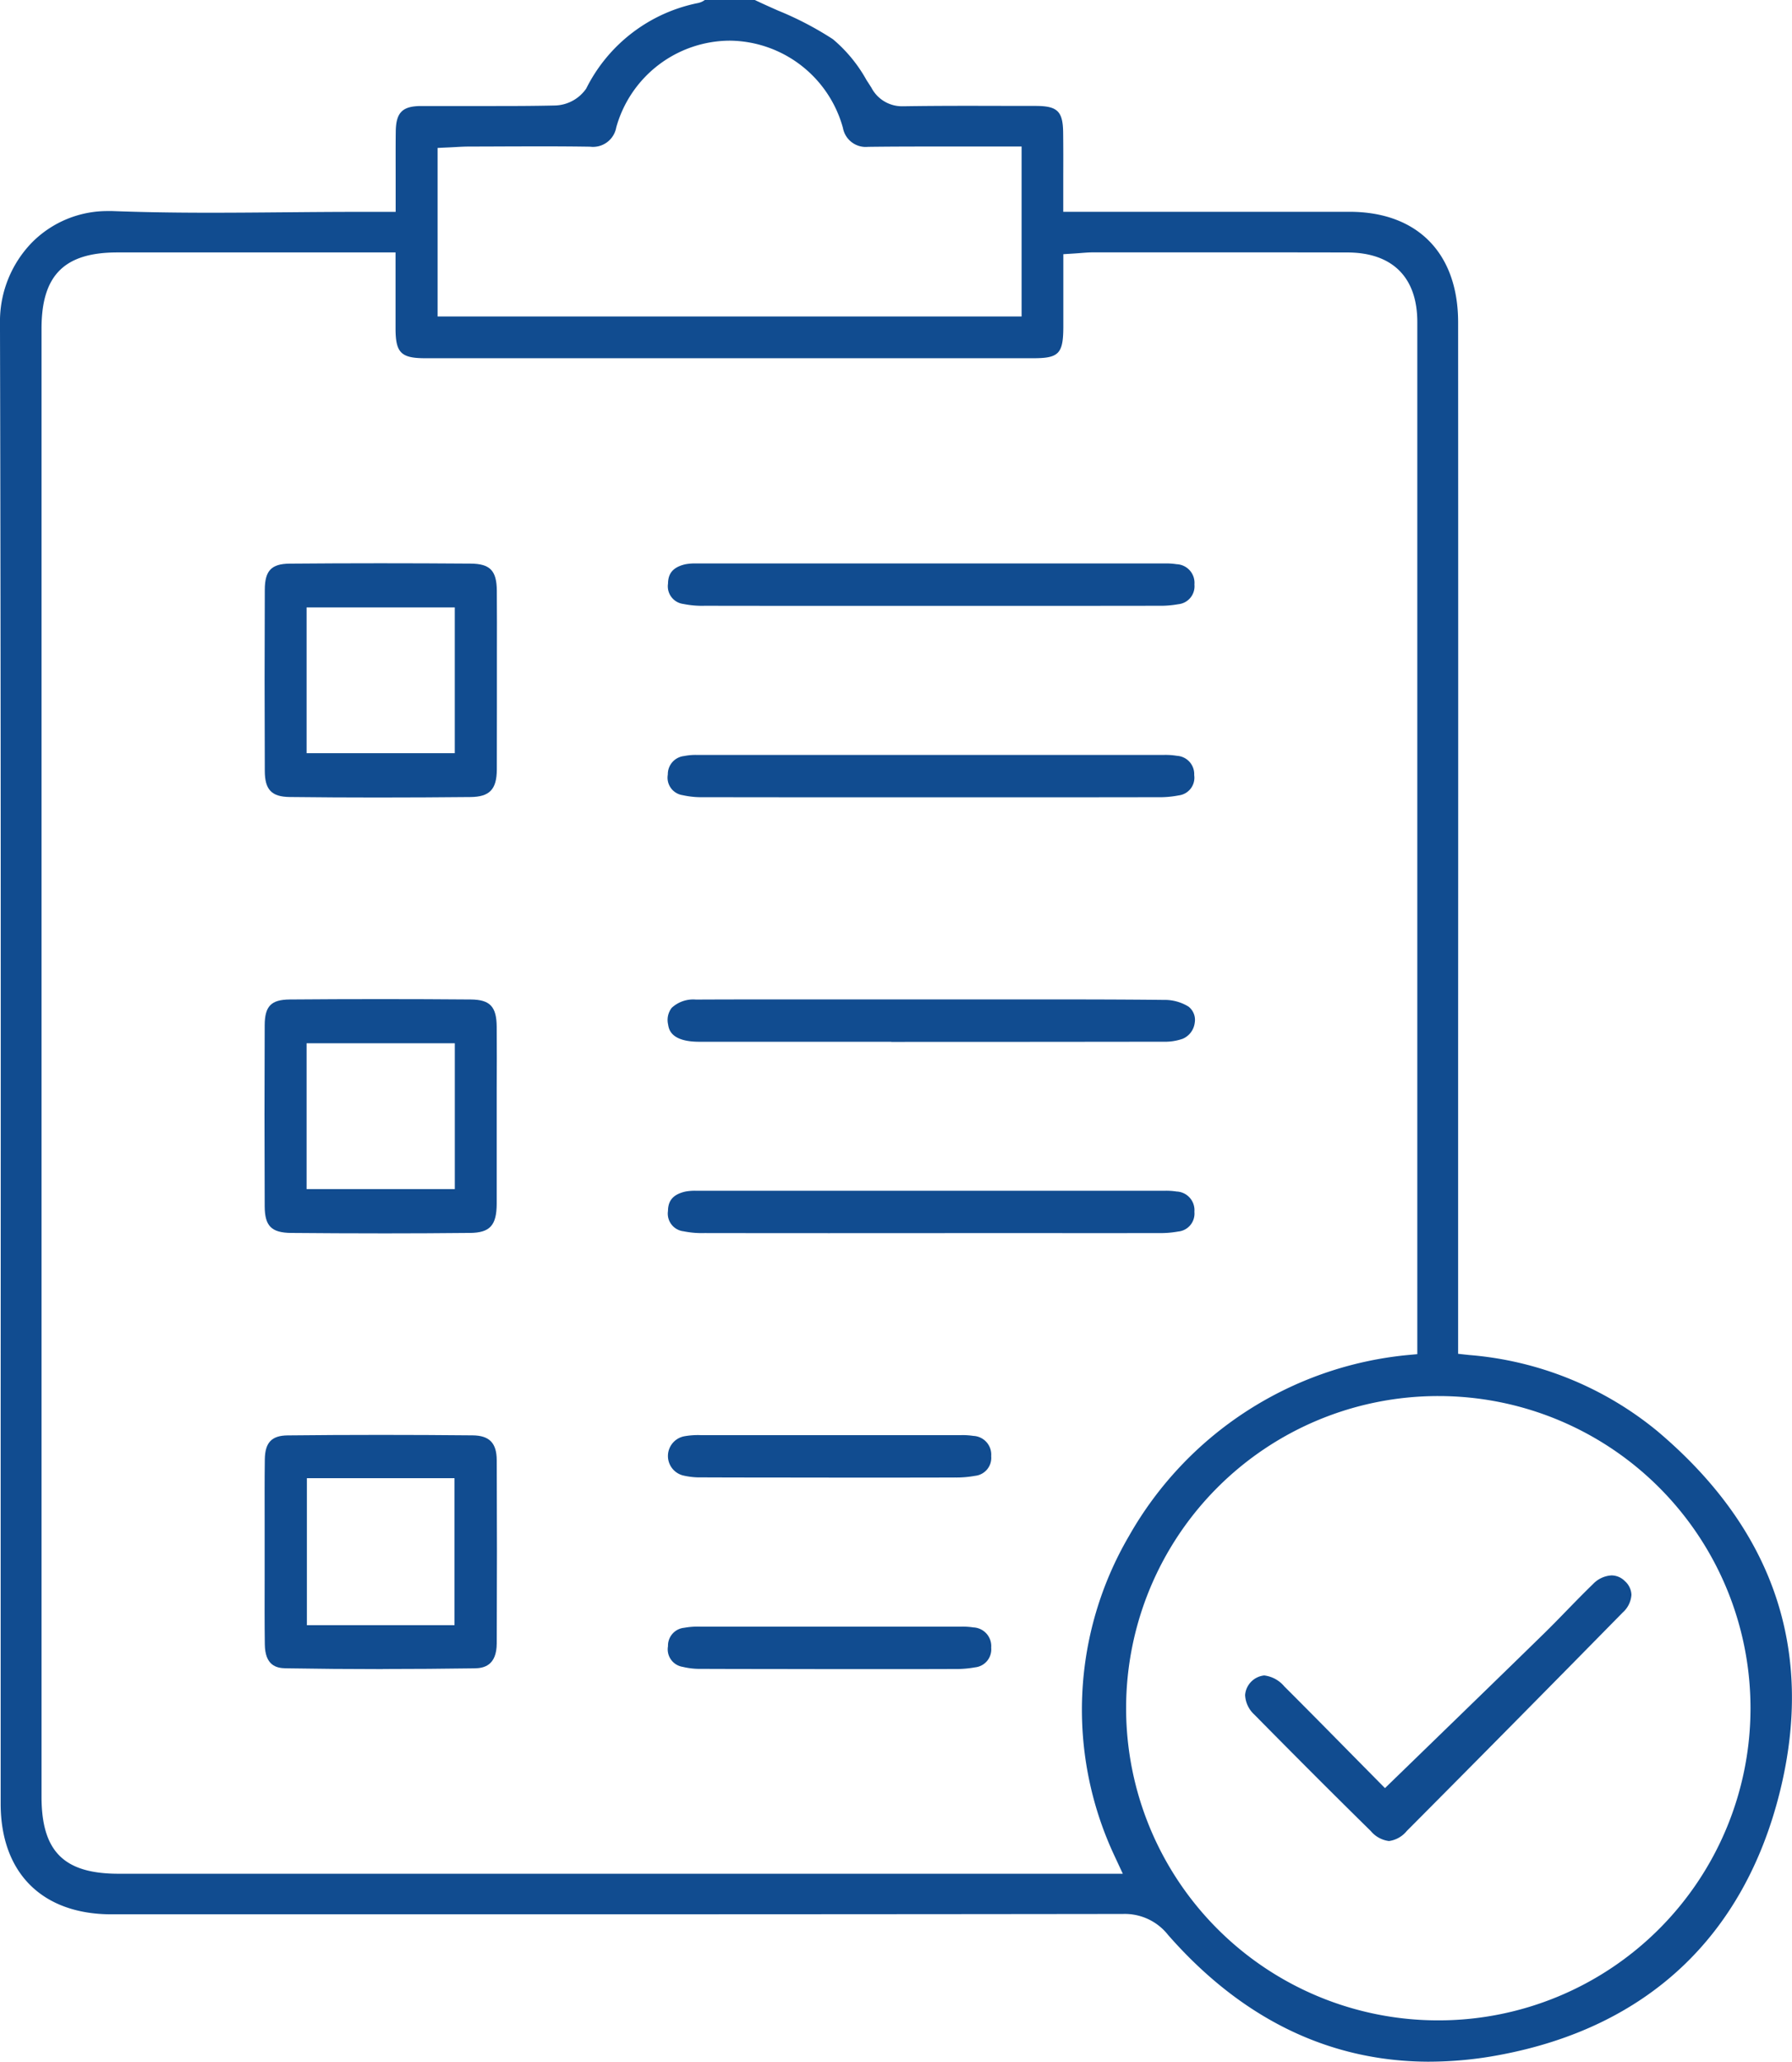 <svg id="delivery-icon-2" xmlns="http://www.w3.org/2000/svg" xmlns:xlink="http://www.w3.org/1999/xlink" width="108.207" height="124.42" viewBox="0 0 108.207 124.42">
  <defs>
    <clipPath id="clip-path">
      <rect id="Rectangle_22108" data-name="Rectangle 22108" width="108.207" height="124.42" fill="#114c90"/>
    </clipPath>
  </defs>
  <g id="Group_57990" data-name="Group 57990" clip-path="url(#clip-path)">
    <path id="Path_54220" data-name="Path 54220" d="M86.317,124.42c-6.022,0-11.333-2.574-15.785-7.651a3.323,3.323,0,0,0-2.713-1.265c-14.166.019-28.29.022-40.24.022H6.736c-4.192,0-6.694-2.5-6.695-6.678q0-11.485,0-22.97C.05,64.123.056,41.627,0,19.5a6.829,6.829,0,0,1,1.956-4.891A6.407,6.407,0,0,1,6.53,12.738c.087,0,.174,0,.262,0,1.745.065,3.617.1,5.891.1,1.5,0,3.032-.013,4.509-.026s3-.026,4.5-.026h2.2v-.739c0-.45,0-.891,0-1.324,0-.963-.006-1.873.006-2.789.015-1.142.4-1.529,1.517-1.535q.728,0,1.457,0l2.792,0c1.142,0,2.5,0,3.873-.033a2.368,2.368,0,0,0,1.862-1.022A9.661,9.661,0,0,1,42.16.181a1.067,1.067,0,0,0,.4-.181h3.02c.462.221.934.431,1.391.634a19.666,19.666,0,0,1,3.324,1.732A8.79,8.79,0,0,1,52.33,4.844c.1.148.19.294.284.438a2.086,2.086,0,0,0,1.895,1.131h.05c1.121-.017,2.33-.026,3.8-.026q1.391,0,2.782.006l1.388,0c1.327,0,1.654.32,1.669,1.614.011.887.009,1.773.006,2.712,0,.431,0,.87,0,1.324v.739H75.524l5.964,0c4.1,0,6.557,2.495,6.559,6.666q.01,22.06,0,44.12V81.7l.659.072a20.459,20.459,0,0,1,11.357,4.582c7.027,5.917,9.523,13.235,7.419,21.752-2.163,8.754-8.029,14.256-16.964,15.913a23.108,23.108,0,0,1-4.2.4m.528-40.169a18.838,18.838,0,0,0-.017,37.676h.035a18.838,18.838,0,0,0,0-37.676ZM7.091,15.234c-3.212,0-4.583,1.378-4.583,4.6q0,44.293,0,88.586c0,3.308,1.348,4.657,4.652,4.657H67.8l-.489-1.051a20.757,20.757,0,0,1,.86-19.327A21.734,21.734,0,0,1,84.912,81.783l.671-.062V66.544q0-23.554,0-47.108c0-2.7-1.5-4.194-4.223-4.2q-3.182-.007-6.364-.006-3.436,0-6.872,0l-2.124,0c-.237,0-.47.018-.716.038-.118.009-.245.019-.384.028l-.692.044v1.9c0,.859,0,1.692,0,2.526-.009,1.575-.278,1.852-1.8,1.852H44.039l-18.368,0c-1.445,0-1.778-.328-1.786-1.755,0-.889,0-1.778,0-2.676V15.233H7.091m25.426-6.4q-1.235,0-2.47.006l-1.739.006c-.287,0-.566.017-.835.032l-.342.018-.706.032V19.1H61.689V8.842H60.95q-1.274,0-2.518,0-1.222,0-2.424,0c-1.382,0-2.509.006-3.545.019h-.039A1.4,1.4,0,0,1,50.9,7.718a7.156,7.156,0,0,0-6.818-5.264H44.05a7.15,7.15,0,0,0-6.837,5.233,1.427,1.427,0,0,1-1.591,1.165h-.057c-.908-.014-1.877-.02-3.048-.02" transform="translate(-0.001)" fill="#114c90"/>
    <path id="Path_54221" data-name="Path 54221" d="M71.82,152.152c-1.849,0-3.68-.01-5.444-.031-1.09-.013-1.5-.442-1.5-1.583-.016-3.653-.016-7.331,0-10.931.005-1.149.4-1.559,1.5-1.569,1.78-.015,3.618-.023,5.463-.023,1.776,0,3.614.007,5.463.021,1.176.009,1.576.421,1.585,1.634.01,1.251.008,2.526.005,3.758q0,.822,0,1.643t0,1.638c0,1.234,0,2.51-.005,3.764-.009,1.191-.439,1.638-1.587,1.65-1.868.019-3.711.028-5.478.028M67.4,149.477h8.948v-8.8H67.4Z" transform="translate(-48.887 -104.023)" fill="#114c90"/>
    <path id="Path_54222" data-name="Path 54222" d="M71.9,258.943c-1.762,0-3.588-.009-5.424-.025-1.2-.011-1.6-.416-1.606-1.606-.016-3.753-.016-7.431,0-10.931.006-1.151.388-1.543,1.516-1.552,1.819-.015,3.662-.022,5.48-.022s3.64.007,5.446.022c1.163.009,1.559.426,1.568,1.651.009,1.247.007,2.518,0,3.746q0,.828,0,1.656v1.608c0,1.224,0,2.448,0,3.673-.007,1.3-.412,1.742-1.606,1.754-1.751.018-3.56.027-5.377.027M67.4,256.271H76.35v-8.8H67.4Z" transform="translate(-48.887 -184.512)" fill="#114c90"/>
    <path id="Path_54223" data-name="Path 54223" d="M72.006,365.726c-1.976,0-3.95-.017-5.867-.049-.577-.01-1.241-.182-1.258-1.444-.017-1.315-.013-2.655-.01-3.951q0-.846,0-1.693t0-1.664c0-1.265-.008-2.573.01-3.856.015-1.017.413-1.437,1.376-1.447,1.834-.02,3.725-.03,5.619-.03,1.809,0,3.676.009,5.549.027,1.019.01,1.456.46,1.461,1.5.017,3.588.017,7.307,0,11.054-.006,1.333-.769,1.5-1.342,1.506-1.865.027-3.728.041-5.538.041m-4.584-2.643h8.913v-8.874H67.422Z" transform="translate(-48.891 -264.998)" fill="#114c90"/>
    <path id="Path_54224" data-name="Path 54224" d="M173.452,140.62q-3.734,0-7.469-.006a5.59,5.59,0,0,1-1.283-.108,1.073,1.073,0,0,1-.936-1.221c.011-.464.144-.966,1.043-1.174a3.1,3.1,0,0,1,.659-.05h.263l14.325,0h13.706a4.014,4.014,0,0,1,.713.045,1.125,1.125,0,0,1,1.079,1.224,1.088,1.088,0,0,1-.98,1.191,6.053,6.053,0,0,1-1.19.093q-3.85.006-7.7.005Z" transform="translate(-123.428 -104.057)" fill="#114c90"/>
    <path id="Path_54225" data-name="Path 54225" d="M173.5,187.529q-3.788,0-7.576-.007a5.212,5.212,0,0,1-1.269-.121,1.065,1.065,0,0,1-.9-1.245,1.1,1.1,0,0,1,.987-1.118,3.494,3.494,0,0,1,.795-.065q7.479,0,14.957,0l13.181,0a4.288,4.288,0,0,1,.829.053,1.107,1.107,0,0,1,1.035,1.165,1.073,1.073,0,0,1-.924,1.221,6.069,6.069,0,0,1-1.3.111q-3.82.007-7.642.006Z" transform="translate(-123.429 -139.413)" fill="#114c90"/>
    <path id="Path_54226" data-name="Path 54226" d="M177.2,247.4q-5.793,0-11.586,0c-1.728,0-1.845-.761-1.889-1.047a1.2,1.2,0,0,1,.217-1,1.91,1.91,0,0,1,1.462-.5q2.47-.011,4.939-.009l9.352,0,3.358,0,3.356,0c1.979,0,4.591,0,7.246.029a2.749,2.749,0,0,1,1.5.409,1.016,1.016,0,0,1,.371.964,1.21,1.21,0,0,1-.728.974,3.262,3.262,0,0,1-1.169.177q-8.214.011-16.429.011" transform="translate(-123.383 -184.531)" fill="#114c90"/>
    <path id="Path_54227" data-name="Path 54227" d="M173.494,294.32q-3.755,0-7.511-.006a5.591,5.591,0,0,1-1.284-.107,1.073,1.073,0,0,1-.937-1.221c.011-.464.144-.966,1.042-1.174a3.084,3.084,0,0,1,.657-.05h.27q7.23,0,14.449,0h13.578a4.016,4.016,0,0,1,.713.045,1.125,1.125,0,0,1,1.079,1.224,1.087,1.087,0,0,1-.98,1.191,6.057,6.057,0,0,1-1.189.093q-3.851.006-7.7,0Z" transform="translate(-123.428 -219.901)" fill="#114c90"/>
    <path id="Path_54228" data-name="Path 54228" d="M169.58,354.2q-1.894,0-3.788-.008a4.386,4.386,0,0,1-1.138-.121,1.211,1.211,0,0,1,.089-2.358,4.583,4.583,0,0,1,1-.07h.045q4.029,0,8.059,0l7.39,0h.214a4.246,4.246,0,0,1,.751.046,1.132,1.132,0,0,1,1.078,1.223,1.09,1.09,0,0,1-.977,1.187,6.172,6.172,0,0,1-1.191.1q-1.855.007-3.71.006h-3.889Z" transform="translate(-123.428 -265.035)" fill="#114c90"/>
    <path id="Path_54229" data-name="Path 54229" d="M169.581,401.111q-1.894,0-3.788-.008a4.383,4.383,0,0,1-1.138-.121,1.07,1.07,0,0,1-.89-1.248,1.082,1.082,0,0,1,.979-1.11,4.6,4.6,0,0,1,1-.069h.045q4.029,0,8.059,0l7.39,0h.214a4.246,4.246,0,0,1,.751.046,1.131,1.131,0,0,1,1.078,1.223,1.091,1.091,0,0,1-.977,1.188,6.26,6.26,0,0,1-1.191.1q-1.855.007-3.71.006h-3.889Z" transform="translate(-123.429 -300.39)" fill="#114c90"/>
    <path id="Path_54230" data-name="Path 54230" d="M313.937,402.031a1.706,1.706,0,0,1-1.088-.6c-2.169-2.131-4.469-4.43-7.031-7.027a1.707,1.707,0,0,1-.559-1.181,1.287,1.287,0,0,1,1.154-1.183,1.868,1.868,0,0,1,1.211.659c1.327,1.323,2.657,2.672,3.943,3.976l2.137,2.164,3.1-3.007c2.176-2.111,4.308-4.179,6.432-6.254.5-.486.989-.99,1.463-1.477.509-.522,1.035-1.062,1.564-1.573a1.667,1.667,0,0,1,1.123-.526,1.139,1.139,0,0,1,.8.341,1.159,1.159,0,0,1,.4.823,1.555,1.555,0,0,1-.521,1.07c-4.568,4.648-8.835,8.962-13.043,13.188a1.675,1.675,0,0,1-1.08.609" transform="translate(-230.075 -290.929)" fill="#114c90"/>
  </g>
</svg>
